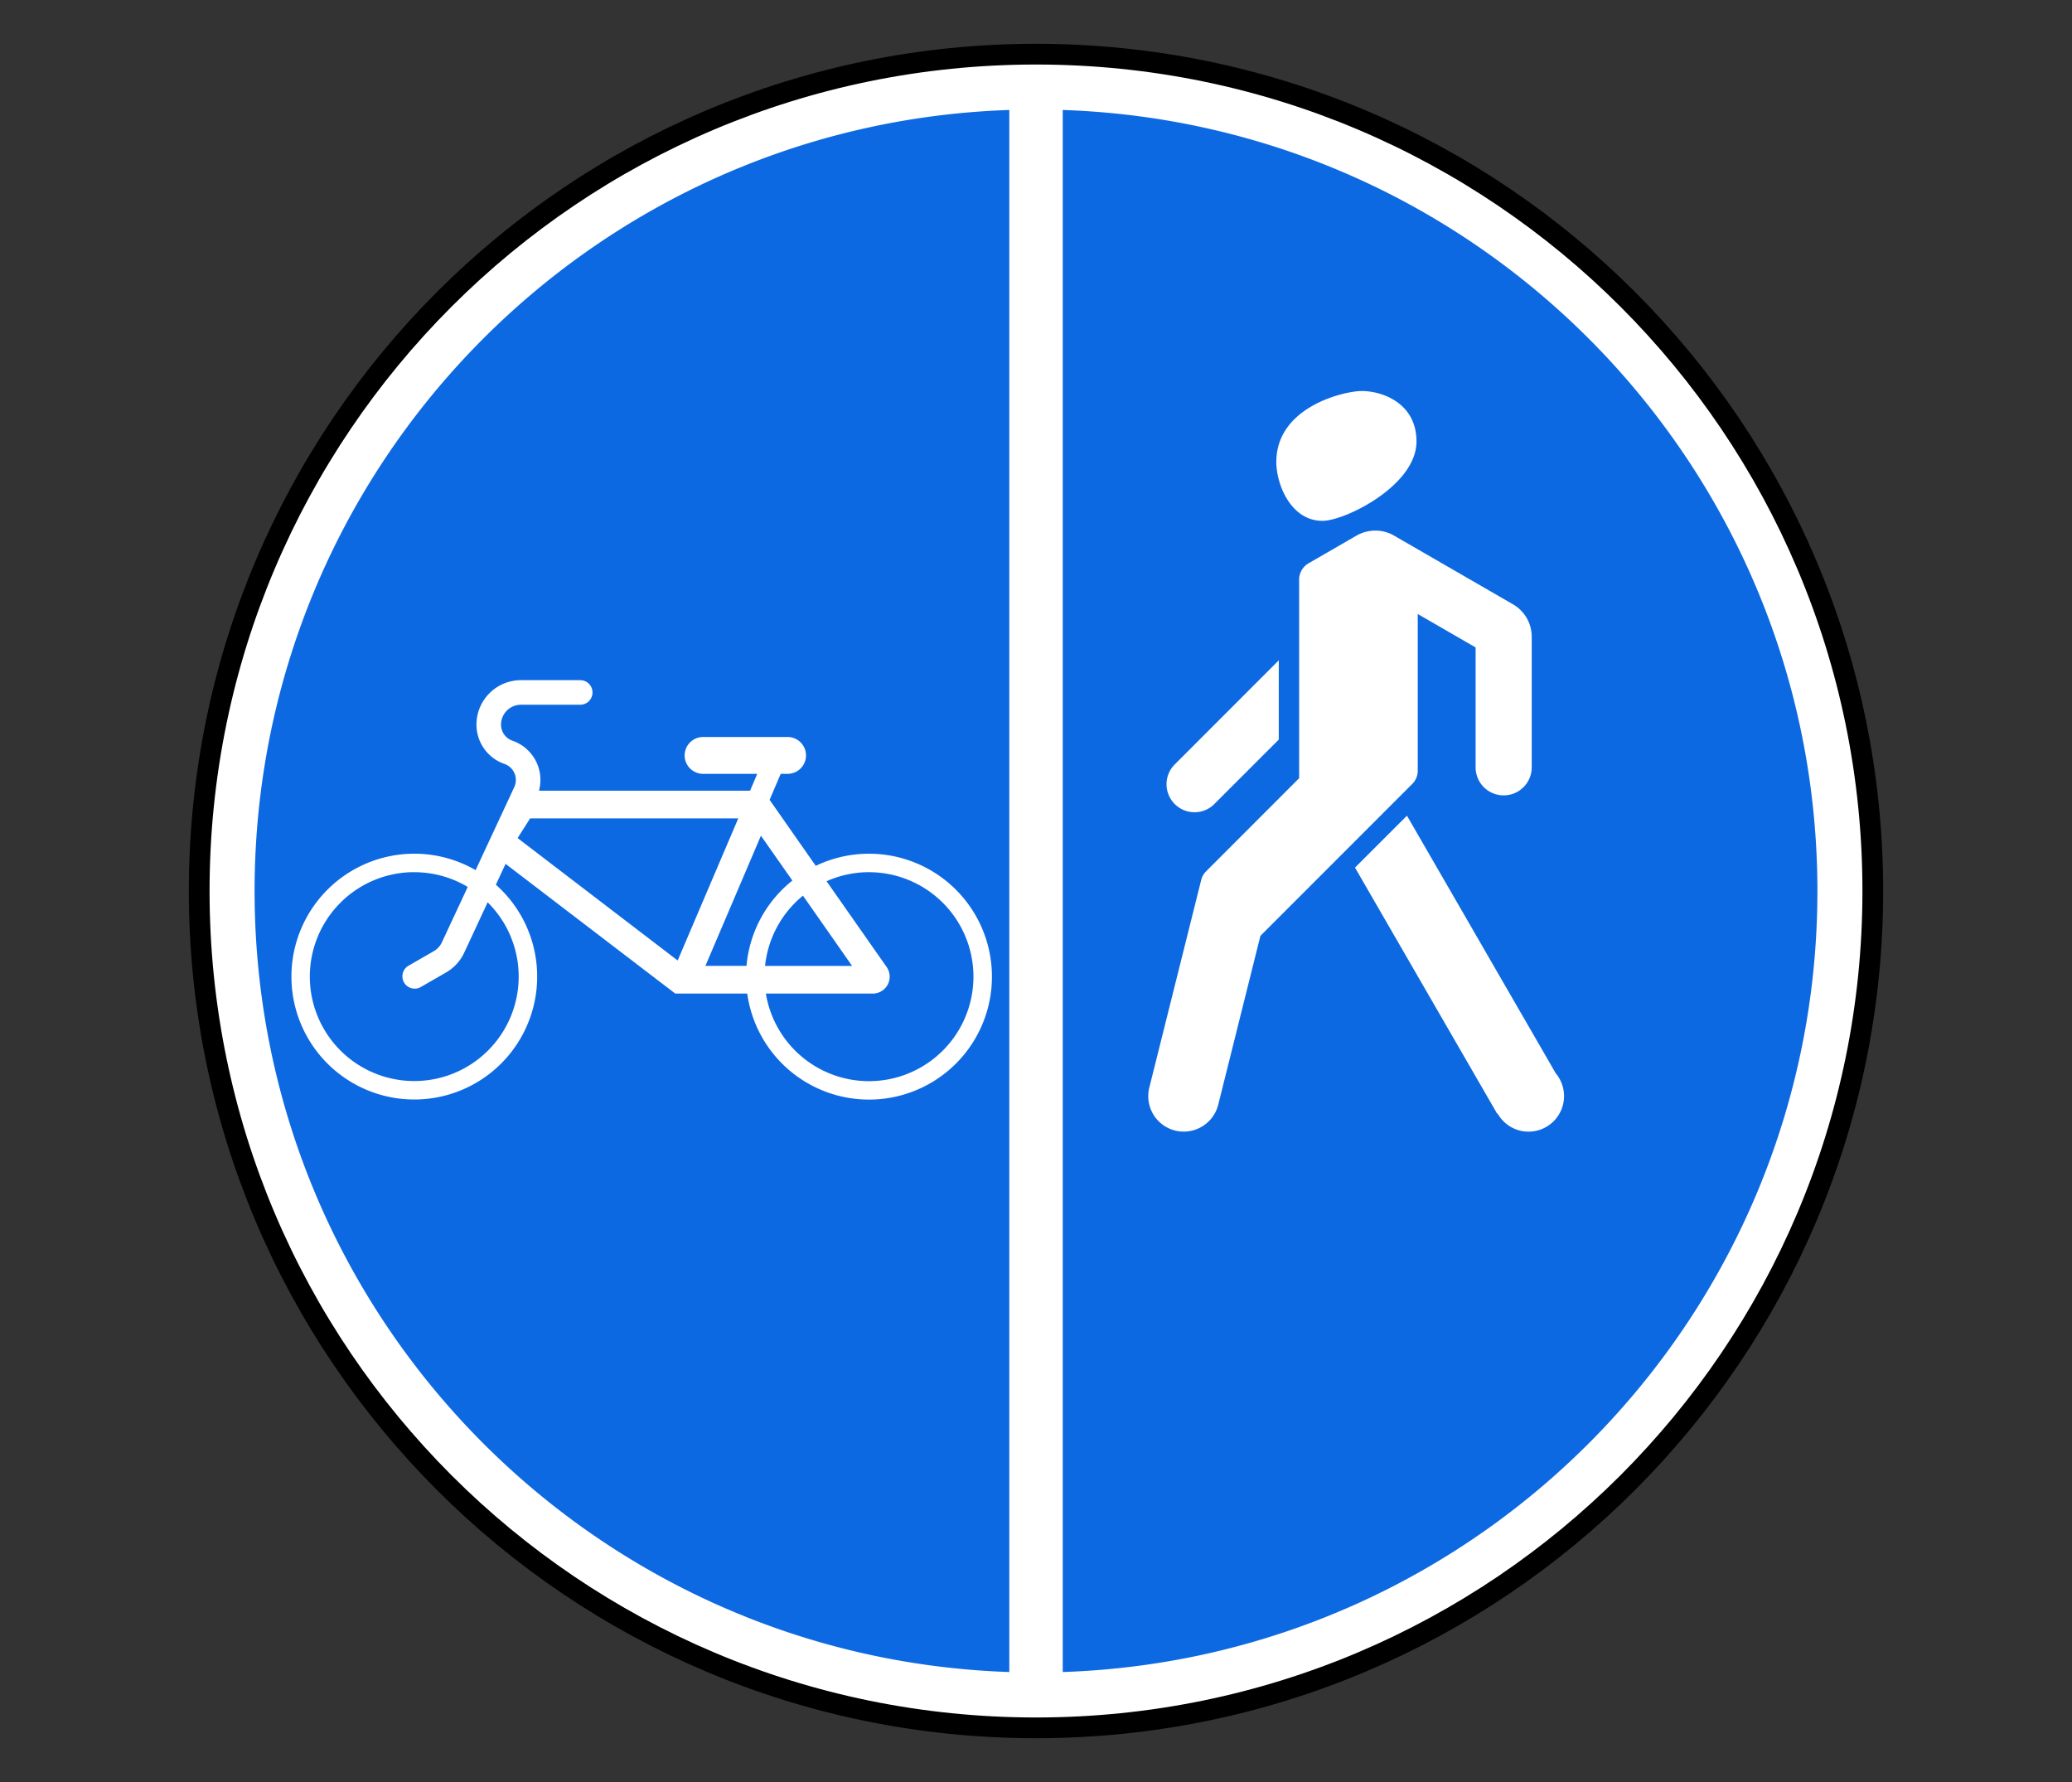 <?xml version="1.0" encoding="UTF-8"?> <svg xmlns="http://www.w3.org/2000/svg" width="100" height="86"><rect width="100%" height="100%" fill="#333333" stroke="none"/><g fill="none" fill-rule="evenodd"><path d="M90 43c0 22.091-17.909 40-40 40S10 65.091 10 43 27.909 3 50 3s40 17.909 40 40z" fill="#FFF" fill-rule="nonzero"></path><path d="M90.386 43c0 22.304-18.082 40.386-40.386 40.386C27.696 83.386 9.614 65.304 9.614 43 9.614 20.696 27.696 2.614 50 2.614c22.304 0 40.386 18.082 40.386 40.386z" stroke="#000"></path><path d="M48.71 5.307C28.48 5.987 12.287 22.602 12.287 43c0 20.398 16.193 37.013 36.425 37.693V5.307zm2.58 0v75.386C71.52 80.013 87.713 63.398 87.713 43c0-20.398-16.193-37.013-36.425-37.693zM65.72 18.871c.99 0 2.643.581 2.643 2.436 0 2.131-3.452 3.829-4.535 3.829-1.527 0-2.229-1.754-2.229-2.84 0-2.669 3.283-3.425 4.121-3.425zm.658 6.736c.31 0 .62.078.9.24l5.742 3.317c.558.322.904.917.904 1.561v6.31c0 .747-.607 1.35-1.354 1.35a1.352 1.352 0 0 1-1.353-1.35v-5.789l-2.793-1.614v7.564c0 .24-.095.467-.264.636l-7.329 7.332-2.036 8.15a1.718 1.718 0 0 1-2.082 1.247 1.712 1.712 0 0 1-1.243-2.079l2.504-10.018a.899.899 0 0 1 .25-.428l4.475-4.479v-9.586c0-.322.175-.624.454-.785l2.321-1.34c.279-.16.592-.239.904-.239zm-4.661 6.26v3.826l-3.154 3.153a1.352 1.352 0 0 1-1.91-1.91l5.064-5.068zm-36.572.958h2.858a.593.593 0 1 1 0 1.186h-2.858a.962.962 0 0 0-.964.96c0 .349.221.662.55.775a2.002 2.002 0 0 1 1.282 2.415H36.2l.346-.815h-2.614a.889.889 0 1 1 0-1.778h4.079a.889.889 0 1 1 0 1.778h-.332l-.536 1.254 2.228 3.186a5.933 5.933 0 1 1-3.307 6.164H32.59L24.4 41.69l-.468 1.006a5.917 5.917 0 0 1 1.993 4.436 5.93 5.93 0 1 1-11.86 0 5.933 5.933 0 0 1 5.931-5.932c1.077 0 2.087.291 2.958.793l1.785-3.832.082-.179a.816.816 0 0 0-.475-1.114 2.006 2.006 0 0 1-1.35-1.897c0-1.187.963-2.146 2.15-2.146zm42.758 6.54L75.086 51.8a1.715 1.715 0 0 1-1.314 2.814c-.639 0-1.195-.35-1.49-.868l-.021.008-6.865-11.883 2.508-2.507zm-42.318.131l-.604.95 7.725 5.908 2.925-6.858H25.586zm11.139.836l-2.679 6.282h1.983a5.928 5.928 0 0 1 2.214-4.118l-1.518-2.164zm-16.86 1.76a5.04 5.04 0 0 0-4.911 5.04 5.04 5.04 0 1 0 8.582-3.586l-1.132 2.433c-.187.4-.493.733-.875.953l-1.24.714a.594.594 0 0 1-.593-1.028l1.24-.714a.97.97 0 0 0 .393-.429l1.246-2.671a5.012 5.012 0 0 0-2.579-.711h-.132zm22.074 0c-.73 0-1.42.158-2.046.437l2.896 4.135a.815.815 0 0 1-.668 1.286h-5.157a5.042 5.042 0 1 0 4.975-5.857zm-3.185 1.133a5.043 5.043 0 0 0-1.829 3.39h4.2l-2.371-3.39z" fill="#0D69E1" fill-rule="nonzero"></path></g></svg> 